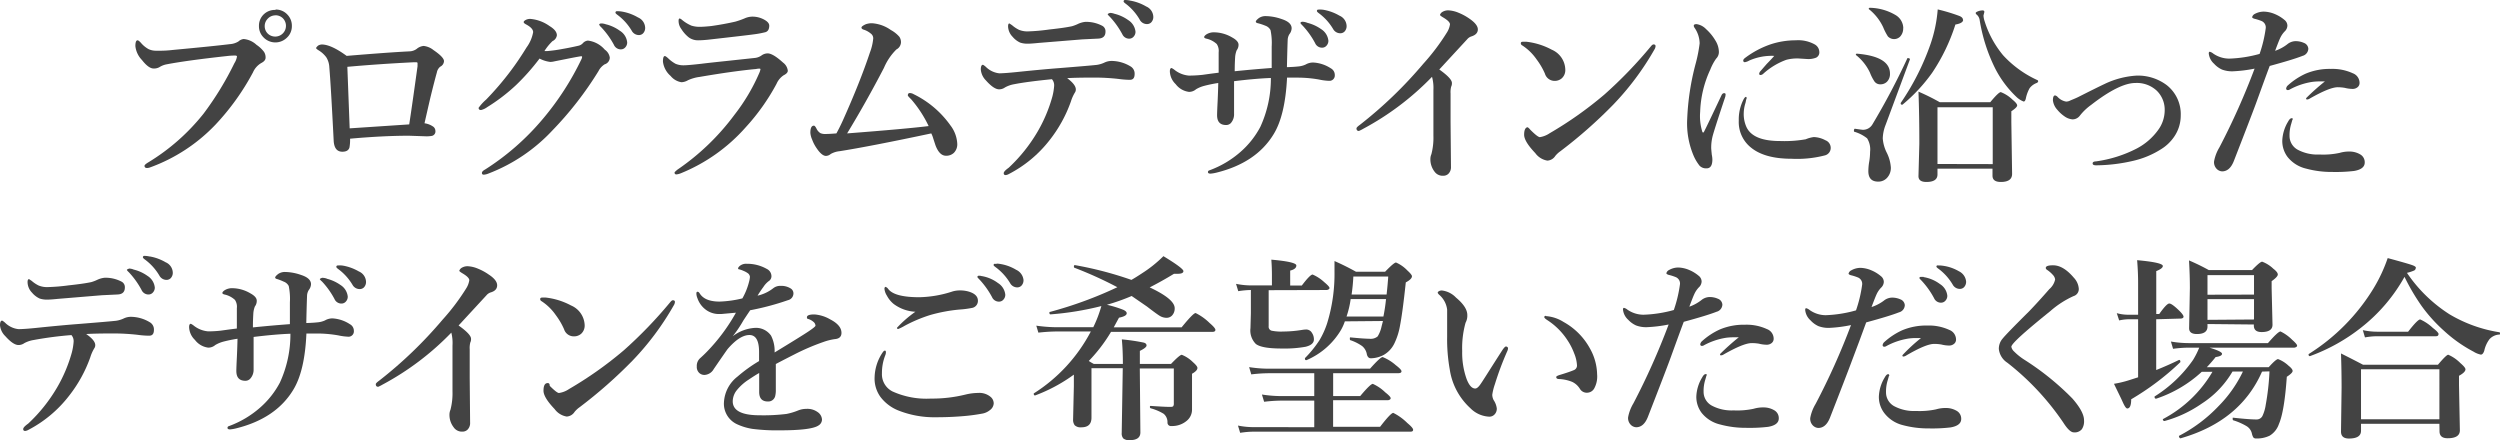 <svg xmlns="http://www.w3.org/2000/svg" viewBox="0 0 429.9 75.74"><defs><style>.cls-1{fill:#434343;}</style></defs><title>sec1_ttl</title><g id="レイヤー_2" data-name="レイヤー 2"><g id="レイヤー_1-2" data-name="レイヤー 1"><path class="cls-1" d="M39,9.64q-6.91.76-10.39,1.43a3.53,3.53,0,0,0-1.2.48,1.89,1.89,0,0,1-1,.23q-.86,0-2-1.46a4.06,4.06,0,0,1-1.13-2.39q0-1,.38-1,.17,0,.56.42a4.72,4.72,0,0,0,1.33,1.1,3,3,0,0,0,1.31.27h.33a18.35,18.35,0,0,0,2.51-.13q7-.65,9.83-1A3.19,3.19,0,0,0,41,7.13a1.59,1.59,0,0,1,.9-.42,3.72,3.72,0,0,1,2.21,1A5.31,5.31,0,0,1,45.4,8.92a1.75,1.75,0,0,1,.27,1q0,.53-.71.9a3.45,3.45,0,0,0-1.46,1.63,41.74,41.74,0,0,1-6.46,9A29.32,29.32,0,0,1,25.8,28.79a1.64,1.64,0,0,1-.5.1q-.45,0-.45-.38,0-.18.55-.53A36,36,0,0,0,35,19.55a53.1,53.1,0,0,0,5.3-8.67,3.07,3.07,0,0,0,.45-1.16c0-.11-.12-.17-.35-.17A12.27,12.27,0,0,0,39,9.64Zm8.37-8a2.71,2.71,0,0,1,2.09.91,2.73,2.73,0,0,1,.73,1.91,2.69,2.69,0,0,1-.93,2.09,2.82,2.82,0,0,1-4-.18l0,0a2.7,2.7,0,0,1-.73-1.89,2.7,2.7,0,0,1,.93-2.11,2.74,2.74,0,0,1,1.93-.66Zm0,1A1.8,1.8,0,0,0,46,3.26a1.79,1.79,0,0,0-.48,1.25,1.76,1.76,0,0,0,.63,1.36,1.85,1.85,0,0,0,2.47-2.75,1.77,1.77,0,0,0-1.23-.49Z"/><path class="cls-1" d="M59.61,9.61q7.16-.6,10.83-.78a2.21,2.21,0,0,0,1.21-.42,2.16,2.16,0,0,1,1.2-.51,3.25,3.25,0,0,1,1.69.71q1.81,1.23,1.81,1.91a1.13,1.13,0,0,1-.65.95,1.67,1.67,0,0,0-.58,1Q74.69,14,74,16.82q-.8,3.47-1,4.38a3.34,3.34,0,0,1,1.39.51.92.92,0,0,1,.48.78.78.78,0,0,1-.61.88,5.41,5.41,0,0,1-1,.07l-2.92-.1q-4.47,0-10.14.51a7.76,7.76,0,0,1-.1,1.49q-.2.75-1.23.75-1.38,0-1.49-1.88-.48-9.48-.75-12.65a3.53,3.53,0,0,0-.51-1.69,4.54,4.54,0,0,0-1.31-1.2q-.45-.28-.45-.4t.33-.42a1.31,1.31,0,0,1,.71-.2Q57,7.7,59.61,9.61ZM70.37,21.39q.51-3.32,1.43-10v-.51c0-.12-.07-.17-.2-.17h-.55q-6,.3-11.32.78.38,10,.4,10.58Z"/><path class="cls-1" d="M104,8.54a2,2,0,0,1,.86,1.36,1.22,1.22,0,0,1-.88,1.16,2.9,2.9,0,0,0-1.06,1.16A59.2,59.2,0,0,1,95,22.42a29.43,29.43,0,0,1-11,7.42,2.69,2.69,0,0,1-.8.2q-.33,0-.33-.3t.58-.61a43.16,43.16,0,0,0,9.93-8.72A48.12,48.12,0,0,0,100,10.15a1.33,1.33,0,0,0,.1-.35c0-.09-.06-.13-.17-.13q-.48.07-1.58.28l-1.86.37-1.15.23a3.26,3.26,0,0,1-.7.1,5.26,5.26,0,0,1-1.86-.58,38.25,38.25,0,0,1-4.05,4.57,31.33,31.33,0,0,1-4.93,3.77,3,3,0,0,1-1.08.51q-.42,0-.42-.38a8.19,8.19,0,0,1,1.29-1.41,50.46,50.46,0,0,0,4.22-4.93q1.38-1.83,2.74-4.05a6.29,6.29,0,0,0,1.13-2.62q0-.68-1.21-1.33-.42-.22-.42-.4c0-.12.12-.24.35-.37a1.65,1.65,0,0,1,.78-.18,6.63,6.63,0,0,1,3.32,1.23q1.26.76,1.26,1.59a1.29,1.29,0,0,1-.75,1,8.91,8.91,0,0,0-1.39,1.71h.51a25.08,25.08,0,0,0,2.64-.37q1.33-.23,2.72-.55a1.48,1.48,0,0,0,.71-.4,1.34,1.34,0,0,1,.9-.48A4.55,4.55,0,0,1,104,8.54Zm.25-4.35a6.87,6.87,0,0,1,2.34,1.1,2.64,2.64,0,0,1,1.26,2,1.22,1.22,0,0,1-.32.85,1,1,0,0,1-.81.35,1.29,1.29,0,0,1-1.15-.78,14.06,14.06,0,0,0-2.16-3,1.68,1.68,0,0,1-.37-.45q0-.23.42-.23a2.56,2.56,0,0,1,.76.16ZM107,2a8.08,8.08,0,0,1,2.71,1,2,2,0,0,1,1.23,1.73,1.34,1.34,0,0,1-.35,1,1,1,0,0,1-.7.3,1.4,1.4,0,0,1-1.26-.75,9.27,9.27,0,0,0-2.37-2.66q-.42-.3-.42-.42a.23.23,0,0,1,.18-.27h.09A4.28,4.28,0,0,1,107,2Z"/><path class="cls-1" d="M117.57,11.23q.71,0,3.09-.27,1-.13,4.05-.45l5.13-.55A2.4,2.4,0,0,0,131,9.5a1.83,1.83,0,0,1,1-.32q.91,0,2.66,1.59a2,2,0,0,1,.81,1.39q0,.43-.71.78a3.38,3.38,0,0,0-1.23,1.48,36.6,36.6,0,0,1-5.3,7.47,29.87,29.87,0,0,1-11.14,7.9,2.72,2.72,0,0,1-.76.2.29.29,0,0,1-.33-.33q0-.08.48-.48a40.8,40.8,0,0,0,9.81-9.43,32.79,32.79,0,0,0,4.25-7.14,2.77,2.77,0,0,0,.23-.71q0-.1-.23-.1a2.93,2.93,0,0,0-.55.07q-3.8.35-9.71,1.36a6.83,6.83,0,0,0-2,.58,2.36,2.36,0,0,1-1.1.33,3,3,0,0,1-1.86-1.08A3.85,3.85,0,0,1,114,10.59q0-.95.33-.95.13,0,.51.33a6.08,6.08,0,0,0,1.33,1A3.48,3.48,0,0,0,117.57,11.23Zm2.89-6.62q.55,0,1.84-.13,2.14-.3,4.15-.76A14.57,14.57,0,0,0,128,3.18a3.39,3.39,0,0,1,1.33-.32,4.2,4.2,0,0,1,2.14.55q.81.46.81,1,0,.93-.68,1.13a16.36,16.36,0,0,1-2.08.38q-1.06.15-7.79.91-1,.1-1.63.1a2.69,2.69,0,0,1-1.63-.48A5.61,5.61,0,0,1,117.17,5a2.32,2.32,0,0,1-.48-1.44c0-.25.07-.38.2-.38a1,1,0,0,1,.38.23,6.61,6.61,0,0,0,1.63,1A4.76,4.76,0,0,0,120.46,4.61Z"/><path class="cls-1" d="M159.69,21.68a20.32,20.32,0,0,0-3-4.6q-.58-.56-.58-.66,0-.41.33-.42a1.37,1.37,0,0,1,.68.2,16.77,16.77,0,0,1,6.33,5.38,5.64,5.64,0,0,1,1.16,3.12,2.06,2.06,0,0,1-.58,1.58,1.87,1.87,0,0,1-1.36.5q-1.13,0-1.81-1.81l-.37-1.13a4.63,4.63,0,0,0-.35-.9Q149.69,25.16,144.38,26a3.89,3.89,0,0,0-1.53.48,1.31,1.31,0,0,1-.81.33q-.71,0-1.59-1.29a6.55,6.55,0,0,1-.8-1.53,3.53,3.53,0,0,1-.3-1.15q0-1.23.61-1.23.18,0,.43.48a1.87,1.87,0,0,0,.68.8,2,2,0,0,0,.9.15q.63,0,1.86-.1.6-1.1,1.1-2.21,3-6.69,4.65-11.67a9.1,9.1,0,0,0,.58-2.44,1,1,0,0,0-.42-.85,3.54,3.54,0,0,0-1.25-.68q-.35-.12-.35-.35t.71-.56A3.06,3.06,0,0,1,150,4a6.34,6.34,0,0,1,3.19,1.16,5.3,5.3,0,0,1,1.46,1.16,1.65,1.65,0,0,1,.28,1,1.44,1.44,0,0,1-.78,1.18A9.86,9.86,0,0,0,152,11.68q-3.09,5.94-6.33,11.26Q155.78,22.16,159.69,21.68Z"/><path class="cls-1" d="M174.83,12.39q4.33-.45,7.34-.68,5.38-.43,6.42-.55a4.64,4.64,0,0,0,1.29-.38,2.85,2.85,0,0,1,1.26-.3,6.36,6.36,0,0,1,3.22.91,1.43,1.43,0,0,1,.75,1.33q0,1-.78,1H194a15.8,15.8,0,0,1-1.69-.15,37.5,37.5,0,0,0-4.22-.23q-3.05,0-4.58.1Q185,14.55,185,15.38a.92.92,0,0,1-.17.55,6.87,6.87,0,0,0-.68,1.53,23.28,23.28,0,0,1-3.7,6.69,21.17,21.17,0,0,1-6.94,5.76,1.55,1.55,0,0,1-.56.2q-.35,0-.35-.33t.85-.93a27.34,27.34,0,0,0,5-6.26,25.32,25.32,0,0,0,2.52-6,10.12,10.12,0,0,0,.3-1.81,1.58,1.58,0,0,0-.38-1.16q-4.3.43-6.49.86a4.94,4.94,0,0,0-1.59.56,1.7,1.7,0,0,1-1,.32q-.91,0-2.27-1.53a3,3,0,0,1-.88-1.88q0-.81.38-.81a2.65,2.65,0,0,1,.5.37,3.85,3.85,0,0,0,2.32,1.1Q172.87,12.59,174.83,12.39Zm5.61-7.32q2.61-.28,3.9-.56a6.57,6.57,0,0,0,1-.38,3.89,3.89,0,0,1,1.29-.37,5.94,5.94,0,0,1,2.92.68,1.06,1.06,0,0,1,.55,1q0,1.15-1.26,1.2l-2.71.13-7.52.61q-1.29.13-1.76.13a4,4,0,0,1-1.41-.18,3.73,3.73,0,0,1-1.31-1,2.66,2.66,0,0,1-.78-1.79q0-.51.23-.51l.45.3a5.38,5.38,0,0,0,1.2.8,3.81,3.81,0,0,0,1.51.27A33.34,33.34,0,0,0,180.44,5.07Zm11.17-2.71A6.86,6.86,0,0,1,194,3.45a2.69,2.69,0,0,1,1.26,2,1.22,1.22,0,0,1-.32.85,1,1,0,0,1-.81.35A1.29,1.29,0,0,1,193,5.9a14.26,14.26,0,0,0-2.14-3q-.38-.36-.38-.45t.4-.23a2.21,2.21,0,0,1,.76.15ZM194.37.11a8.08,8.08,0,0,1,2.72,1,2,2,0,0,1,1.23,1.73,1.34,1.34,0,0,1-.35,1,1,1,0,0,1-.7.3,1.4,1.4,0,0,1-1.3-.79A9.27,9.27,0,0,0,193.64.69q-.42-.3-.42-.42a.23.23,0,0,1,.18-.27h.09A4.21,4.21,0,0,1,194.37.11Z"/><path class="cls-1" d="M223.22,11.43a3.82,3.82,0,0,0,1.29-.33,2.58,2.58,0,0,1,1.29-.35,6.1,6.1,0,0,1,3.05,1,1.28,1.28,0,0,1,.68,1.15.92.92,0,0,1-.83,1h-.17a10,10,0,0,1-1.74-.23,21.46,21.46,0,0,0-3.47-.32h-2Q221,19.86,219,23.1q-3,4.91-9.83,6.59a6.72,6.72,0,0,1-1,.17q-.45,0-.45-.27a.29.29,0,0,1,.2-.28,16.89,16.89,0,0,0,5.41-3.2,15,15,0,0,0,3.4-4.3,19.87,19.87,0,0,0,1.81-8.4q-2.66.1-6.33.55,0,.93,0,2.81t0,2.79a2.26,2.26,0,0,1-.56,1.61,1.12,1.12,0,0,1-.8.33q-1.56,0-1.56-1.69,0-.53.1-2.54.08-1.78.1-3a23.74,23.74,0,0,0-2.36.48,5.43,5.43,0,0,0-1.46.6,1.83,1.83,0,0,1-1.21.45,3.39,3.39,0,0,1-2.29-1.33,3.18,3.18,0,0,1-1-2.19q0-.58.3-.58a2.52,2.52,0,0,1,.48.3,4.58,4.58,0,0,0,2.49,1,22.71,22.71,0,0,0,2.34-.13l1.44-.2,1.34-.17V9a2.12,2.12,0,0,0-.33-1.43,3.84,3.84,0,0,0-1.81-.93c-.23-.06-.35-.14-.35-.27s.14-.29.42-.48a2.45,2.45,0,0,1,1.39-.33,6.22,6.22,0,0,1,3,.88q1.1.6,1.1,1.26a1.57,1.57,0,0,1-.32.95,3.9,3.9,0,0,0-.27,1.26q-.07,1.16-.07,2.34,3.22-.33,6.36-.56V8a10.91,10.91,0,0,0-.2-2.82,1.59,1.59,0,0,0-.86-.75A9.47,9.47,0,0,0,216.33,4q-.38-.08-.38-.28t.51-.6a2,2,0,0,1,1.23-.35,8.63,8.63,0,0,1,2.71.51q1.71.55,1.71,1.59a1.72,1.72,0,0,1-.38,1,2,2,0,0,0-.3,1q-.07,1.83-.13,4.68Q222.52,11.51,223.22,11.43Zm1.61-7.5A7.07,7.07,0,0,1,227.17,5a2.69,2.69,0,0,1,1.26,2,1.22,1.22,0,0,1-.32.85,1,1,0,0,1-.81.35,1.29,1.29,0,0,1-1.15-.78,13.85,13.85,0,0,0-2.14-3q-.38-.38-.38-.45,0-.23.4-.23A2.6,2.6,0,0,1,224.83,3.93Zm2.79-2.24a8.28,8.28,0,0,1,2.71,1,2,2,0,0,1,1.23,1.73,1.34,1.34,0,0,1-.35,1,1,1,0,0,1-.7.3A1.4,1.4,0,0,1,229.25,5a9.27,9.27,0,0,0-2.37-2.66q-.42-.3-.42-.42a.23.23,0,0,1,.18-.27h.09A3.71,3.71,0,0,1,227.62,1.69Z"/><path class="cls-1" d="M246.25,13.21a47.67,47.67,0,0,1-11.82,8.93,6.16,6.16,0,0,1-.75.38q-.42,0-.42-.45,0-.18.58-.6A72.78,72.78,0,0,0,244.72,11a37.34,37.34,0,0,0,4.07-5.38,3.61,3.61,0,0,0,.55-1.43q0-.48-1.11-1.15c-.41-.24-.61-.4-.61-.48a.94.94,0,0,1,.45-.53,1.92,1.92,0,0,1,1-.25,5.19,5.19,0,0,1,1.76.42,9.36,9.36,0,0,1,1.84,1q1.46,1,1.46,1.86T253,6.27a1.56,1.56,0,0,0-.7.48l-4.8,5.2q2.17,1.54,2.17,2.31a1.26,1.26,0,0,1-.13.65,3.83,3.83,0,0,0-.1,1.16V21l.07,7.69a1.58,1.58,0,0,1-.45,1.2,1.22,1.22,0,0,1-.85.33,1.71,1.71,0,0,1-1.53-.71,3.47,3.47,0,0,1-.71-2.21,2.1,2.1,0,0,1,.17-.78,11.29,11.29,0,0,0,.35-3.2V15.48A7.21,7.21,0,0,0,246.25,13.21Z"/><path class="cls-1" d="M261.75,7.8a.4.4,0,0,1-.23-.35q0-.27.33-.27a6.42,6.42,0,0,1,.65,0,12.06,12.06,0,0,1,4.33,1.36A3.83,3.83,0,0,1,269.17,12a1.89,1.89,0,0,1-.6,1.46,1.83,1.83,0,0,1-1.25.45,1.74,1.74,0,0,1-1.66-1.26,12.09,12.09,0,0,0-1.43-2.44A8.86,8.86,0,0,0,261.75,7.8Zm3,15.79a4.12,4.12,0,0,0,1.73-.68,64.72,64.72,0,0,0,9.43-6.67,75,75,0,0,0,8-8.3q.25-.3.43-.3.35,0,.35.3a1.24,1.24,0,0,1-.2.58A47.58,47.58,0,0,1,277.41,18a80.71,80.71,0,0,1-9.08,8,4.42,4.42,0,0,0-.88.81,1.72,1.72,0,0,1-1.36.81A3.21,3.21,0,0,1,264,26.32q-1.91-2-1.91-3.15t.55-1.29q.15,0,.53.45,1.25,1.25,1.62,1.25Z"/><path class="cls-1" d="M296.63,16.78q-2,6-2.17,6.81a8,8,0,0,0-.2,1.89q0,.13.1,1.13a4.54,4.54,0,0,1,.1.81q0,1.53-1,1.53a1.55,1.55,0,0,1-1.2-.45,7.93,7.93,0,0,1-1-1.66,14.23,14.23,0,0,1-1.13-6.36,43.43,43.43,0,0,1,1.46-9.55,24.79,24.79,0,0,0,.68-3.47,4.83,4.83,0,0,0-.88-2.69.65.65,0,0,1-.13-.35q0-.27.48-.27a2.8,2.8,0,0,1,1.63.85A8.34,8.34,0,0,1,295,7a3.82,3.82,0,0,1,.58,1.88,1.61,1.61,0,0,1-.48,1.21,9,9,0,0,0-1,1.88,18.51,18.51,0,0,0-1.74,7.27,9,9,0,0,0,.38,3.44.14.14,0,0,0,.27,0q.45-.85,3-6.26.18-.4.48-.4t.23.35A1.29,1.29,0,0,1,296.63,16.78Zm3.67.25a2.41,2.41,0,0,1-.07.28,2.44,2.44,0,0,1-.1.46,6.27,6.27,0,0,0-.28,1.79,5.44,5.44,0,0,0,.42,2.17q1.06,2.52,5.81,2.52a21.11,21.11,0,0,0,4.43-.3,5.28,5.28,0,0,1,1.39-.38,4.5,4.5,0,0,1,2,.55,1.4,1.4,0,0,1,.91,1.29,1.32,1.32,0,0,1-1,1.31,19,19,0,0,1-5.73.58q-4.65,0-7-1.94A5.6,5.6,0,0,1,299,20.74a7.53,7.53,0,0,1,.85-3.7q.22-.38.38-.38t.1.35Zm4.8-7.42a9.55,9.55,0,0,0-4.32.81,2.13,2.13,0,0,1-.71.27.26.26,0,0,1-.3-.3q0-.22.42-.51a15.84,15.84,0,0,1,4.23-2.24,13.78,13.78,0,0,1,4.38-.71,5.86,5.86,0,0,1,3.3.73,1.53,1.53,0,0,1,.75,1.26,1,1,0,0,1-.56,1,3.6,3.6,0,0,1-1.51.23l-1.59-.1a7.52,7.52,0,0,0-2,.23,12,12,0,0,0-4,2.42.75.75,0,0,1-.45.2.21.21,0,0,1-.23-.23.82.82,0,0,1,.23-.45L303.8,11Q304.6,10.19,305.1,9.61Z"/><path class="cls-1" d="M328.44,10.19l-4.2,11.31a6.79,6.79,0,0,0-.48,2.29,6.47,6.47,0,0,0,.71,2.51,6.7,6.7,0,0,1,.68,2.49,2.49,2.49,0,0,1-.7,1.84,2,2,0,0,1-1.48.6q-1.69,0-1.69-1.81a10.25,10.25,0,0,1,.17-1.73,10.8,10.8,0,0,0,.13-1.59,3.61,3.61,0,0,0-.51-2.31,6.3,6.3,0,0,0-2.19-1.13c-.06,0-.08-.09-.08-.2s.06-.34.18-.32q1.2.18,1.39.18a1.87,1.87,0,0,0,1.6-.91A121.84,121.84,0,0,0,328,10a.13.13,0,0,1,.12,0q.3,0,.3.2ZM325,12.66a1.87,1.87,0,0,1-.53,1.41,1.58,1.58,0,0,1-1.15.43,1.19,1.19,0,0,1-1-.51,7.81,7.81,0,0,1-.76-1.49,8.41,8.41,0,0,0-2.36-3,.13.13,0,0,1-.07-.1c0-.11.07-.17.2-.17Q325,9.71,325,12.66Zm2.27-7.82a2,2,0,0,1-.55,1.48,1.47,1.47,0,0,1-2.08-.06l0,0a9.64,9.64,0,0,1-.81-1.58,8.61,8.61,0,0,0-2.41-3.07.11.11,0,0,1-.07-.1c0-.11.07-.17.2-.17a9,9,0,0,1,4.43,1.26,2.67,2.67,0,0,1,1.31,2.28Zm10.31-1.43q0,.58-1.33.81a32.56,32.56,0,0,1-4,8.3A28.84,28.84,0,0,1,327.15,18a.11.11,0,0,1-.08,0,.19.19,0,0,1-.22-.22.18.18,0,0,1,0-.08A42.74,42.74,0,0,0,332,7.5a23.86,23.86,0,0,0,1.21-5.88,31.11,31.11,0,0,1,3.74,1.13Q337.55,3,337.55,3.41ZM333.17,29v1q0,1.29-1.91,1.29-1.36,0-1.36-1l.15-5.58q0-4.93-.15-8.95a36.43,36.43,0,0,1,3.65,1.81h8.7q1.43-1.73,1.81-1.73a6,6,0,0,1,2,1.29q.81.66.81,1t-1,1V21l.13,8.9q0,1.39-1.94,1.39-1.43,0-1.43-1.08V29Zm9.5-.78V18.44h-9.5V28.2Zm7.7-14a2.72,2.72,0,0,0-1.36.95,6.1,6.1,0,0,0-.65,1.78q-.12.51-.37.51a3.66,3.66,0,0,1-1.26-.81,18,18,0,0,1-3.6-4.8,28.94,28.94,0,0,1-2.71-8.43,1.51,1.51,0,0,0-.51-.91.36.36,0,0,1-.17-.27q0-.15.46-.32a2.32,2.32,0,0,1,.73-.13q.3,0,.3.27l-.15.61a3.75,3.75,0,0,0,.2,1,17.17,17.17,0,0,0,3.17,5.83,18.3,18.3,0,0,0,5.91,4.28.21.21,0,0,1,.12.22.18.18,0,0,1-.11.14Z"/><path class="cls-1" d="M361.84,14.47A14.78,14.78,0,0,1,367.43,13a8.26,8.26,0,0,1,5.15,1.63A6.34,6.34,0,0,1,375,19.87a6.43,6.43,0,0,1-1.13,3.64,7.41,7.41,0,0,1-2.24,2.14,15.35,15.35,0,0,1-4.78,2,29,29,0,0,1-6.39.78q-.61,0-.61-.33t.58-.35a21.65,21.65,0,0,0,7-2.21,10.58,10.58,0,0,0,3.65-3.14A5.75,5.75,0,0,0,372.24,19a4.57,4.57,0,0,0-1.33-3.37,5,5,0,0,0-3.7-1.36q-2.76,0-7.62,3.77a9.4,9.4,0,0,0-1.93,1.84,1.59,1.59,0,0,1-1.26.65A2.78,2.78,0,0,1,355,20a6,6,0,0,1-1.23-1.13,2.88,2.88,0,0,1-.75-1.61q0-.85.38-.85a.85.85,0,0,1,.4.23,2.62,2.62,0,0,0,1.49.83,1.64,1.64,0,0,0,.78-.22q1-.4,1.43-.63Q360.71,15,361.84,14.47Z"/><path class="cls-1" d="M393.3,7.63a2.32,2.32,0,0,1,1.36-.55,3.48,3.48,0,0,1,1.53.3,1.15,1.15,0,0,1,.75,1,1.32,1.32,0,0,1-1,1.23q-1.59.63-5.64,1.73-.32.83-1.21,3.27l-1.18,3.25q-1,2.69-3.8,9.88-.7,1.73-2,1.73a1.41,1.41,0,0,1-1-.51,1.62,1.62,0,0,1-.38-1.21,7.13,7.13,0,0,1,.91-2.39A120.79,120.79,0,0,0,387.7,11.8a23.85,23.85,0,0,1-3.7.46,4.88,4.88,0,0,1-1.91-.3,4.17,4.17,0,0,1-1.36-1,2.72,2.72,0,0,1-.91-1.76q0-.3.17-.3a1.45,1.45,0,0,1,.58.3,4.87,4.87,0,0,0,2.79.88,22,22,0,0,0,5.2-.81,22.45,22.45,0,0,0,1.06-4.45,1.19,1.19,0,0,0-.71-1.2,8.4,8.4,0,0,0-1.26-.4c-.24-.08-.37-.17-.37-.28a.85.85,0,0,1,.48-.56A3.23,3.23,0,0,1,389.35,2a5.21,5.21,0,0,1,1.84.42,6.29,6.29,0,0,1,1.64,1,1.27,1.27,0,0,1,.51,1,1.44,1.44,0,0,1-.48,1,4.12,4.12,0,0,0-.8,1.21q-.22.46-.83,2.11A7.39,7.39,0,0,0,393.3,7.63Zm.91,12.92-.2.71a6.47,6.47,0,0,0-.3,2.08,2.69,2.69,0,0,0,1.43,2.42,7.23,7.23,0,0,0,3.74.81,13.32,13.32,0,0,0,3.44-.28,5.73,5.73,0,0,1,1.76-.23,3.56,3.56,0,0,1,1.71.45,1.55,1.55,0,0,1,.85,1.43q0,1.15-1.84,1.46a27.06,27.06,0,0,1-3.74.17,16.8,16.8,0,0,1-4.52-.58,5.75,5.75,0,0,1-3.17-2,4.56,4.56,0,0,1-.91-2.79,6.79,6.79,0,0,1,1-3.29q.31-.58.61-.58c.13,0,.2,0,.2.22ZM399.79,14h-.91a9.6,9.6,0,0,0-1.26.08,11.76,11.76,0,0,0-3.87,1.31.56.56,0,0,1-.32.1.26.26,0,0,1-.3-.3.89.89,0,0,1,.23-.45,11.91,11.91,0,0,1,3.14-2.08,10.62,10.62,0,0,1,4.32-.81,8.34,8.34,0,0,1,3.77.75,1.77,1.77,0,0,1,1.16,1.66.93.93,0,0,1-.4.78,1.29,1.29,0,0,1-.8.25,5.65,5.65,0,0,1-1.33-.18A7.19,7.19,0,0,0,402,15q-1.39,0-4.8,1.94a.92.92,0,0,1-.51.17c-.09,0-.13-.08-.13-.23A38.8,38.8,0,0,1,399.79,14Z"/><path class="cls-1" d="M6.19,56.39q4.33-.45,7.34-.68,5.38-.43,6.42-.55a4.64,4.64,0,0,0,1.29-.38,2.85,2.85,0,0,1,1.26-.3,6.36,6.36,0,0,1,3.22.91,1.43,1.43,0,0,1,.75,1.33q0,1-.78,1h-.38a15.8,15.8,0,0,1-1.69-.15,37.5,37.5,0,0,0-4.22-.23q-3,0-4.58.1,1.56,1.08,1.56,1.91a.92.92,0,0,1-.17.55,6.87,6.87,0,0,0-.68,1.53,23.28,23.28,0,0,1-3.7,6.69A21.17,21.17,0,0,1,4.9,73.91a1.55,1.55,0,0,1-.56.2q-.35,0-.35-.33t.85-.93a27.34,27.34,0,0,0,5-6.26,25.32,25.32,0,0,0,2.52-6,10.12,10.12,0,0,0,.3-1.81,1.58,1.58,0,0,0-.38-1.16,62.36,62.36,0,0,0-6.5.85,4.94,4.94,0,0,0-1.6.54,1.7,1.7,0,0,1-1,.32q-.91,0-2.27-1.53A3,3,0,0,1,0,55.94q0-.81.38-.81a2.65,2.65,0,0,1,.5.37A3.85,3.85,0,0,0,3.2,56.6Q4.23,56.59,6.19,56.39Zm5.61-7.32q2.61-.28,3.9-.56a6.57,6.57,0,0,0,1-.38,3.89,3.89,0,0,1,1.3-.37,5.94,5.94,0,0,1,2.92.68,1.06,1.06,0,0,1,.55,1q0,1.15-1.26,1.2l-2.71.13-7.5.62q-1.29.13-1.76.13a4,4,0,0,1-1.41-.18,3.73,3.73,0,0,1-1.31-1,2.66,2.66,0,0,1-.78-1.79Q4.73,48,5,48l.45.3a5.38,5.38,0,0,0,1.2.8,3.81,3.81,0,0,0,1.51.27A33.34,33.34,0,0,0,11.8,49.07ZM23,46.36a6.86,6.86,0,0,1,2.36,1.08,2.69,2.69,0,0,1,1.26,2,1.22,1.22,0,0,1-.32.85,1,1,0,0,1-.81.35,1.29,1.29,0,0,1-1.15-.78,14.26,14.26,0,0,0-2.14-3q-.38-.36-.38-.45t.4-.23A2.21,2.21,0,0,1,23,46.36Zm2.76-2.26a8.08,8.08,0,0,1,2.72,1,2,2,0,0,1,1.23,1.73,1.34,1.34,0,0,1-.35,1,1,1,0,0,1-.7.3,1.4,1.4,0,0,1-1.26-.75A9.27,9.27,0,0,0,25,44.69q-.42-.3-.42-.42a.23.23,0,0,1,.18-.27h.09a4.21,4.21,0,0,1,.88.11Z"/><path class="cls-1" d="M54.59,55.43a3.82,3.82,0,0,0,1.29-.33,2.58,2.58,0,0,1,1.29-.35,6.1,6.1,0,0,1,3,1,1.28,1.28,0,0,1,.68,1.15.92.92,0,0,1-.83,1H59.9a10,10,0,0,1-1.74-.23,21.46,21.46,0,0,0-3.47-.32h-2q-.28,6.49-2.29,9.73-3,4.91-9.83,6.59a6.72,6.72,0,0,1-1,.17q-.45,0-.45-.27a.29.29,0,0,1,.2-.28,16.89,16.89,0,0,0,5.41-3.2,15,15,0,0,0,3.4-4.3,19.87,19.87,0,0,0,1.81-8.4q-2.66.1-6.33.55v5.6A2.26,2.26,0,0,1,43,65.15a1.12,1.12,0,0,1-.8.33q-1.56,0-1.56-1.69,0-.53.1-2.54.08-1.78.1-3a23.74,23.74,0,0,0-2.36.48,5.43,5.43,0,0,0-1.46.6,1.83,1.83,0,0,1-1.21.45,3.39,3.39,0,0,1-2.29-1.33,3.18,3.18,0,0,1-1-2.19q0-.58.3-.58a2.52,2.52,0,0,1,.48.3,4.58,4.58,0,0,0,2.49,1q1.08,0,2.16-.12l1.44-.2,1.34-.17V53a2.12,2.12,0,0,0-.33-1.43,3.84,3.84,0,0,0-1.81-.93c-.23-.06-.35-.14-.35-.27s.14-.29.42-.48a2.45,2.45,0,0,1,1.39-.33,6.22,6.22,0,0,1,3,.88q1.1.6,1.1,1.26a1.57,1.57,0,0,1-.32,1,3.9,3.9,0,0,0-.27,1.26q-.07,1.16-.07,2.34,3.22-.33,6.36-.56V52a10.91,10.91,0,0,0-.2-2.82,1.59,1.59,0,0,0-.86-.75A9.47,9.47,0,0,0,47.7,48q-.38-.08-.38-.28t.51-.6a2,2,0,0,1,1.23-.35,8.63,8.63,0,0,1,2.71.51q1.71.55,1.71,1.59a1.72,1.72,0,0,1-.38,1,2,2,0,0,0-.3,1q-.07,1.83-.13,4.68Q53.89,55.51,54.59,55.43Zm1.61-7.5A7.07,7.07,0,0,1,58.54,49a2.69,2.69,0,0,1,1.26,2,1.22,1.22,0,0,1-.32.85,1,1,0,0,1-.81.35,1.29,1.29,0,0,1-1.15-.78,13.85,13.85,0,0,0-2.14-3Q55,48.09,55,48t.4-.23a2.6,2.6,0,0,1,.8.14ZM59,45.68a8.28,8.28,0,0,1,2.71,1,2,2,0,0,1,1.23,1.73,1.34,1.34,0,0,1-.35,1,1,1,0,0,1-.7.3A1.4,1.4,0,0,1,60.63,49a9.27,9.27,0,0,0-2.37-2.66q-.42-.3-.42-.42a.23.23,0,0,1,.18-.27h.09A3.71,3.71,0,0,1,59,45.68Z"/><path class="cls-1" d="M77.61,57.2a47.67,47.67,0,0,1-11.82,8.93,6.16,6.16,0,0,1-.75.38q-.42,0-.42-.45,0-.18.58-.6A72.78,72.78,0,0,0,76.08,55a37.34,37.34,0,0,0,4.07-5.38,3.61,3.61,0,0,0,.55-1.43q0-.48-1.11-1.15c-.41-.24-.61-.4-.61-.48a.94.94,0,0,1,.45-.53,1.92,1.92,0,0,1,1-.25,5.19,5.19,0,0,1,1.76.42,9.36,9.36,0,0,1,1.84,1q1.46.95,1.46,1.86t-1.13,1.23a1.56,1.56,0,0,0-.7.48l-4.8,5.2Q81,57.49,81,58.25a1.26,1.26,0,0,1-.13.65,3.83,3.83,0,0,0-.1,1.16V65l.07,7.69a1.58,1.58,0,0,1-.45,1.2,1.22,1.22,0,0,1-.85.33A1.71,1.71,0,0,1,78,73.46a3.47,3.47,0,0,1-.71-2.21,2.1,2.1,0,0,1,.17-.78,11.29,11.29,0,0,0,.35-3.2V59.42A7.21,7.21,0,0,0,77.61,57.2Z"/><path class="cls-1" d="M93.12,51.79a.4.4,0,0,1-.23-.35q0-.27.33-.27a6.42,6.42,0,0,1,.65,0,12.06,12.06,0,0,1,4.33,1.36,3.83,3.83,0,0,1,2.34,3.4,1.89,1.89,0,0,1-.6,1.46,1.83,1.83,0,0,1-1.25.45A1.74,1.74,0,0,1,97,56.62a12.09,12.09,0,0,0-1.43-2.44A8.86,8.86,0,0,0,93.12,51.79Zm3,15.79a4.12,4.12,0,0,0,1.73-.68,64.72,64.72,0,0,0,9.43-6.67,75,75,0,0,0,8-8.3q.25-.3.43-.3.35,0,.35.3a1.24,1.24,0,0,1-.2.58,47.58,47.58,0,0,1-7.09,9.5,80.71,80.71,0,0,1-9.08,8,4.42,4.42,0,0,0-.88.81,1.72,1.72,0,0,1-1.36.81,3.21,3.21,0,0,1-2.08-1.29q-1.91-2-1.91-3.15T94,65.9t.53.45Q95.76,67.58,96.12,67.58Z"/><path class="cls-1" d="M138.76,54.55q0-.48,1.29-.48a6.29,6.29,0,0,1,2.71.85q1.94,1,1.94,2.32,0,1-1.2,1.08a10,10,0,0,0-1.89.48,39.33,39.33,0,0,0-5,2.14q-2.92,1.49-3.2,1.66V67a4.2,4.2,0,0,1-.12,1.16,1.22,1.22,0,0,1-1.25.88q-1.49,0-1.49-1.63V64.14q-.68.38-1.76,1.11a8.53,8.53,0,0,0-2.16,1.94A3.13,3.13,0,0,0,126,69q0,2.41,4.63,2.41a32.11,32.11,0,0,0,4.62-.23,10.62,10.62,0,0,0,2-.6,3.72,3.72,0,0,1,1.39-.27,3,3,0,0,1,2,.58,1.64,1.64,0,0,1,.71,1.26,1.2,1.2,0,0,1-.58,1q-1.21.85-6.62.85a33.08,33.08,0,0,1-4.76-.25,9.77,9.77,0,0,1-2.56-.76,3.88,3.88,0,0,1-2.34-3.82,6,6,0,0,1,2.34-4.42,25.15,25.15,0,0,1,3.7-2.66V60.53q0-2.92-1.66-2.92T125.14,60q-.18.22-2.41,3.47a1.93,1.93,0,0,1-1.53,1,1.28,1.28,0,0,1-1-.38,1.42,1.42,0,0,1-.38-1.08,1.76,1.76,0,0,1,.55-1.39q.68-.61,1.18-1.13a31.66,31.66,0,0,0,5-6.72L124,54h-.35a3.76,3.76,0,0,1-2.29-.75,4.13,4.13,0,0,1-1.44-2,2.1,2.1,0,0,1-.17-.78q0-.3.2-.3t.38.3q.88,1.39,3.4,1.39a18.89,18.89,0,0,0,3.93-.55,11.34,11.34,0,0,0,1.13-2.79,4.6,4.6,0,0,0,.17-.91.89.89,0,0,0-.3-.58,3.49,3.49,0,0,0-.83-.46,3.92,3.92,0,0,0-.71-.25.18.18,0,0,1-.2-.17c0-.09.08-.21.23-.37a1.72,1.72,0,0,1,1.26-.42,6.81,6.81,0,0,1,3.44.88,1.41,1.41,0,0,1,.81,1.26,1,1,0,0,1-.48.85,3.93,3.93,0,0,0-.91,1q-.53.71-1,1.49a6.85,6.85,0,0,0,2.73-1.3,1.91,1.91,0,0,1,1.23-.38,3,3,0,0,1,1.66.4,1,1,0,0,1,.55.86,1.2,1.2,0,0,1-.95,1.2A45.12,45.12,0,0,1,129,53.35q-1.08,1.61-1.2,1.81a20.23,20.23,0,0,1-1.8,2.66,7,7,0,0,1,3.7-1.43,3.16,3.16,0,0,1,2.89,1.33,5.72,5.72,0,0,1,.61,2.89q4.59-2.79,5.8-3.6t1.23-1a.9.9,0,0,0-.37-.68,2.38,2.38,0,0,0-1-.51A.31.31,0,0,1,138.76,54.55Z"/><path class="cls-1" d="M152.17,60.29c.11,0,.17.09.17.27a1.37,1.37,0,0,1-.1.51,8.28,8.28,0,0,0-.58,3.12,3.3,3.3,0,0,0,1.81,3.12,14.09,14.09,0,0,0,6.59,1.23,23.94,23.94,0,0,0,6-.7,9.53,9.53,0,0,1,2.14-.27,3,3,0,0,1,2.17.7,1.47,1.47,0,0,1,.51,1.1,1.53,1.53,0,0,1-.65,1.15,2.84,2.84,0,0,1-1.36.61,31.65,31.65,0,0,1-3.5.45q-2.08.17-4.38.17a16.78,16.78,0,0,1-6.42-1.13,7.23,7.23,0,0,1-3.17-2.37,5.38,5.38,0,0,1-1-3.44,7.94,7.94,0,0,1,1.39-4.22Q152,60.29,152.17,60.29Zm.18-10.91q.15,0,.38.3,1.06,1.43,5.35,1.43a19.45,19.45,0,0,0,5.74-1,4.48,4.48,0,0,1,1.26-.17,5.37,5.37,0,0,1,1.39.17q1.64.45,1.69,1.53a1.23,1.23,0,0,1-.91,1.29,16.64,16.64,0,0,1-2.26.3,27.27,27.27,0,0,0-5,.93,25.12,25.12,0,0,0-4.42,1.86,8.19,8.19,0,0,1-1.1.55c-.16,0-.23-.07-.23-.2a19.79,19.79,0,0,1,3.17-2.76,6.8,6.8,0,0,1-3.72-1.33,4.61,4.61,0,0,1-1.18-1.44,2.68,2.68,0,0,1-.42-1.18q0-.33.26-.33Zm16.44-1.91a6.42,6.42,0,0,1,2.82,1.2,2.68,2.68,0,0,1,1.26,2,1.22,1.22,0,0,1-.32.85,1,1,0,0,1-.81.35,1.29,1.29,0,0,1-1.15-.78,14.41,14.41,0,0,0-2.14-3q-.38-.38-.38-.45a.23.23,0,0,1,.17-.22h.28a.77.77,0,0,1,.27.06Zm2.72-2.14a7.59,7.59,0,0,1,3.22,1.06A2.18,2.18,0,0,1,176,48.12a1.34,1.34,0,0,1-.35,1,1,1,0,0,1-.7.3,1.4,1.4,0,0,1-1.26-.75A9.48,9.48,0,0,0,171.28,46q-.42-.3-.42-.4a.24.24,0,0,1,.1-.22.67.67,0,0,1,.27,0Z"/><path class="cls-1" d="M190.34,52.41a19.08,19.08,0,0,1,2.81.86q.6.27.6.6,0,.5-1.33.76l-.9,1.66h11.67q2-2.46,2.41-2.46a9.24,9.24,0,0,1,2.4,1.71q1,.86,1,1.18t-.45.35h-17.5a27.05,27.05,0,0,1-3.82,5,7.74,7.74,0,0,0,.86.51h5q0-2.34-.18-4.22a33.64,33.64,0,0,1,3.75.55q.5.13.5.5t-1.15.93v2.24h5.36q1.5-1.57,1.85-1.57a5.7,5.7,0,0,1,1.91,1.26q.78.68.78,1,0,.48-.93,1v6.2a2.46,2.46,0,0,1-.85,1.84,3.89,3.89,0,0,1-2.69.95.59.59,0,0,1-.68-.61,1.87,1.87,0,0,0-.65-1.49,8.4,8.4,0,0,0-2.24-.95.24.24,0,0,1-.13-.23c0-.12,0-.18.13-.18q2.41.17,3.4.17.38,0,.48-.13a.79.79,0,0,0,.1-.48v-6H196l.1,11q0,1.33-1.84,1.33a1.55,1.55,0,0,1-1.1-.3,1.3,1.3,0,0,1-.27-.93l.18-11.14h-5.38v8.5q0,1.66-1.73,1.66a1.47,1.47,0,0,1-1.15-.35,1.55,1.55,0,0,1-.28-1l.13-5.71q0-1.36,0-2A27.5,27.5,0,0,1,178,68h0c-.16,0-.23-.08-.23-.25a.11.11,0,0,1,0-.1A27.91,27.91,0,0,0,187.58,57H181.7a31,31,0,0,0-3.14.2L178.2,56a25.58,25.58,0,0,0,3.54.27H188a21.49,21.49,0,0,0,1.39-3.64,51,51,0,0,1-8.75,1.43q-.18,0-.18-.27c0-.18,0-.14.08-.15a69,69,0,0,0,11.6-4.25,67,67,0,0,0-7.39-3.35.19.19,0,0,1-.08-.18q0-.3.18-.27a61.83,61.83,0,0,1,9.71,2.54q.76-.43,1.86-1.16a21.48,21.48,0,0,0,3.64-2.92q3.44,2.09,3.44,2.57t-1.06.46h-.56q-2.19,1.33-4.18,2.34Q202,51.43,202,53a1.76,1.76,0,0,1-.45,1.25,1.29,1.29,0,0,1-.95.4,2.26,2.26,0,0,1-1.16-.33q-.55-.33-2.21-1.61L194.6,50.9A35.43,35.43,0,0,1,190.34,52.41Z"/><path class="cls-1" d="M218.16,49.9v6.18a.71.71,0,0,0,.48.78,8,8,0,0,0,2,.15,20.7,20.7,0,0,0,3.27-.28,5.45,5.45,0,0,1,.68-.07,1.14,1.14,0,0,1,1,.56,2,2,0,0,1,.35,1.15q0,.91-1.43,1.26a20.75,20.75,0,0,1-4.15.3q-3.39,0-4.4-.78a3.27,3.27,0,0,1-.93-2.72l.07-2.56v-4a15,15,0,0,0-2.17.2l-.38-1.26a13.26,13.26,0,0,0,2.52.27h3.65V47.31q0-1.33-.1-2.66,4.3.38,4.3,1t-1.06.88V49.1h2q1.43-1.89,1.86-1.89a7.06,7.06,0,0,1,2,1.31q.9.75.9,1t-.45.35ZM226,73.46V68.89h-5.76a26.14,26.14,0,0,0-2.86.2L217,67.84a21.49,21.49,0,0,0,3.25.27H226V64.18h-7.94a26.32,26.32,0,0,0-2.89.2l-.37-1.25a22.14,22.14,0,0,0,3.29.27h17.5q1.78-2,2.17-2A7.66,7.66,0,0,1,240,62.78q1,.76,1,1.06t-.45.33h-11.3v3.94h4.65q1.76-2.1,2.17-2.1a7.33,7.33,0,0,1,2.14,1.46q.93.73.93,1t-.45.35h-9.45v4.57h8.08Q239.16,71,239.59,71A9.28,9.28,0,0,1,242,72.74q1,.83,1,1.16t-.45.33H215.5a15.27,15.27,0,0,0-2.24.2l-.38-1.25a13.41,13.41,0,0,0,2.56.27Zm5.26-18.2a8.15,8.15,0,0,1-.65,1.46,12.67,12.67,0,0,1-5.94,5.21h-.07q-.2,0-.2-.25a.23.23,0,0,1,0-.1,19.12,19.12,0,0,0,2.51-3.1,14.39,14.39,0,0,0,1.31-2.91,28.8,28.8,0,0,0,1.26-8.9V44.89q1.86.81,3.7,1.84h5q1.53-1.59,1.88-1.59A6,6,0,0,1,242,46.5q.8.73.8,1,0,.5-1.06,1.06-.55,5.18-1,7.47a11.42,11.42,0,0,1-1,3.1A4.54,4.54,0,0,1,238,61a4.85,4.85,0,0,1-2.27.61q-.5,0-.68-.65a2.32,2.32,0,0,0-.83-1.46,7.83,7.83,0,0,0-2-1q-.1,0-.1-.25c0-.18,0-.25.13-.23q2.31.23,3.22.23a1.86,1.86,0,0,0,1.43-.4,5.41,5.41,0,0,0,.68-1.74q.2-.76.23-.91Zm1-3.83a15.79,15.79,0,0,1-.71,3h6.34a29.23,29.23,0,0,0,.45-3Zm6.18-.78q.2-1.83.28-3.1h-6a30.68,30.68,0,0,1-.3,3.1Z"/><path class="cls-1" d="M259.2,60.36a51.73,51.73,0,0,0-2.14,5.71,9.74,9.74,0,0,0-.45,1.81,2.1,2.1,0,0,0,.23.91,3.29,3.29,0,0,1,.55,1.46,1.42,1.42,0,0,1-.37,1,1.21,1.21,0,0,1-.93.4,4.87,4.87,0,0,1-3.25-1.46,11.23,11.23,0,0,1-3.54-6.66,29.25,29.25,0,0,1-.45-5.58V54.86q0-.91,0-1.63a4,4,0,0,0-1.39-2.56c-.16-.16-.23-.28-.23-.37s.24-.35.71-.35a4,4,0,0,1,2.44,1.23q1.94,1.61,1.94,3a2.53,2.53,0,0,1-.3,1.31,16.15,16.15,0,0,0-.58,4.9,13.42,13.42,0,0,0,.75,4.76q.63,1.66,1.49,1.66.36,0,.81-.61c.45-.61,1.29-2,3.82-5.94q.45-.68.66-.68a.41.41,0,0,1,.35.25A1.18,1.18,0,0,1,259.2,60.36Zm6.66-6a6.48,6.48,0,0,1,3,1,11.49,11.49,0,0,1,4.55,4.57,9.4,9.4,0,0,1,1.23,4.45,4.28,4.28,0,0,1-.51,2.44,1.43,1.43,0,0,1-1.18.71,1.37,1.37,0,0,1-1.26-.65,3.14,3.14,0,0,0-1.31-1.2,6.7,6.7,0,0,0-2.26-.5q-.51,0-.51-.35c0-.12.22-.24.65-.37q1.59-.48,2.37-.81a.84.84,0,0,0,.55-.81,6.21,6.21,0,0,0-.48-2.06,10.83,10.83,0,0,0-1.15-2.26A11.74,11.74,0,0,0,266,55q-.45-.31-.45-.48c0-.11.11-.21.31-.21Z"/><path class="cls-1" d="M292.54,51.63a2.32,2.32,0,0,1,1.36-.55,3.48,3.48,0,0,1,1.53.3,1.15,1.15,0,0,1,.75,1,1.32,1.32,0,0,1-1,1.23q-1.59.63-5.64,1.73-.32.83-1.21,3.27l-1.18,3.25q-1,2.69-3.8,9.88-.7,1.73-2,1.73a1.41,1.41,0,0,1-1-.51,1.62,1.62,0,0,1-.38-1.21,7.13,7.13,0,0,1,.91-2.39,120.79,120.79,0,0,0,6.06-13.56,23.85,23.85,0,0,1-3.7.46,4.88,4.88,0,0,1-1.91-.3A4.17,4.17,0,0,1,280,55a2.72,2.72,0,0,1-.91-1.76q0-.3.17-.3a1.45,1.45,0,0,1,.58.3,4.87,4.87,0,0,0,2.79.88,22,22,0,0,0,5.2-.81,22.45,22.45,0,0,0,1.06-4.45,1.19,1.19,0,0,0-.71-1.2,8.4,8.4,0,0,0-1.26-.4c-.24-.08-.37-.17-.37-.28a.85.85,0,0,1,.48-.56,3.23,3.23,0,0,1,1.59-.42,5.21,5.21,0,0,1,1.84.42,6.29,6.29,0,0,1,1.64,1,1.27,1.27,0,0,1,.51,1,1.44,1.44,0,0,1-.48,1,4.12,4.12,0,0,0-.8,1.21q-.22.46-.83,2.11A7.39,7.39,0,0,0,292.54,51.63Zm.91,12.92-.2.71a6.47,6.47,0,0,0-.3,2.08,2.69,2.69,0,0,0,1.43,2.42,7.23,7.23,0,0,0,3.74.81,13.32,13.32,0,0,0,3.44-.28,5.73,5.73,0,0,1,1.76-.23,3.56,3.56,0,0,1,1.71.45,1.55,1.55,0,0,1,.85,1.43q0,1.15-1.84,1.46a27.06,27.06,0,0,1-3.74.17,16.8,16.8,0,0,1-4.52-.58,5.75,5.75,0,0,1-3.17-2,4.56,4.56,0,0,1-.91-2.79,6.79,6.79,0,0,1,1-3.29q.31-.58.61-.58c.12,0,.19,0,.19.21ZM299,58h-.91a9.6,9.6,0,0,0-1.26.08A11.76,11.76,0,0,0,293,59.38a.56.56,0,0,1-.32.1.26.26,0,0,1-.3-.3.89.89,0,0,1,.23-.45,11.91,11.91,0,0,1,3.14-2.08,10.62,10.62,0,0,1,4.32-.81,8.34,8.34,0,0,1,3.77.75A1.77,1.77,0,0,1,305,58.25a.93.93,0,0,1-.4.78,1.29,1.29,0,0,1-.8.25,5.65,5.65,0,0,1-1.33-.18,7.19,7.19,0,0,0-1.25-.1q-1.39,0-4.8,1.94a.92.92,0,0,1-.51.17c-.09,0-.13-.08-.13-.23A40.64,40.64,0,0,1,299,58Z"/><path class="cls-1" d="M323.91,51.73a2.32,2.32,0,0,1,1.36-.55,3.48,3.48,0,0,1,1.53.3,1.15,1.15,0,0,1,.75,1,1.32,1.32,0,0,1-1,1.23q-1.59.63-5.64,1.73l-1.21,3.29L318.47,62q-1,2.69-3.8,9.86-.7,1.73-2,1.73a1.41,1.41,0,0,1-1-.51,1.62,1.62,0,0,1-.38-1.21,7.13,7.13,0,0,1,.91-2.39,119,119,0,0,0,6.1-13.58,23,23,0,0,1-3.7.48,4.88,4.88,0,0,1-1.91-.3,4.17,4.17,0,0,1-1.36-1,2.73,2.73,0,0,1-.91-1.78q0-.3.17-.3a1.45,1.45,0,0,1,.58.3,4.81,4.81,0,0,0,2.79.9,21.74,21.74,0,0,0,5.2-.83,22.45,22.45,0,0,0,1.06-4.45,1.19,1.19,0,0,0-.71-1.2,8.4,8.4,0,0,0-1.26-.4c-.24-.08-.37-.17-.37-.28a.85.85,0,0,1,.48-.56,3.23,3.23,0,0,1,1.59-.42,5.21,5.21,0,0,1,1.84.42,6.29,6.29,0,0,1,1.64,1,1.27,1.27,0,0,1,.51,1,1.44,1.44,0,0,1-.48,1,4.12,4.12,0,0,0-.8,1.21q-.22.48-.83,2.11A7.39,7.39,0,0,0,323.91,51.73Zm.91,12.92-.2.71a6.47,6.47,0,0,0-.3,2.08,2.69,2.69,0,0,0,1.43,2.42,7.23,7.23,0,0,0,3.74.81,13.44,13.44,0,0,0,3.44-.28,5.73,5.73,0,0,1,1.76-.23,3.56,3.56,0,0,1,1.71.45,1.55,1.55,0,0,1,.85,1.43q0,1.15-1.84,1.46a27.06,27.06,0,0,1-3.74.17,16.8,16.8,0,0,1-4.52-.58A5.75,5.75,0,0,1,324,71a4.56,4.56,0,0,1-.91-2.79,6.79,6.79,0,0,1,1-3.29q.31-.58.61-.58c.11,0,.18.11.18.29Zm5.58-6.52h-.91a9.6,9.6,0,0,0-1.26.08,11.76,11.76,0,0,0-3.87,1.31.56.56,0,0,1-.32.1.26.26,0,0,1-.3-.3.89.89,0,0,1,.23-.45,11.91,11.91,0,0,1,3.14-2.08,10.62,10.62,0,0,1,4.32-.81,8.34,8.34,0,0,1,3.77.75,1.78,1.78,0,0,1,1.16,1.68.92.92,0,0,1-.4.76,1.29,1.29,0,0,1-.8.25,5.65,5.65,0,0,1-1.33-.18,7,7,0,0,0-1.25-.1q-1.39,0-4.8,2a.92.92,0,0,1-.51.17c-.09,0-.13-.08-.13-.23a29.48,29.48,0,0,1,3.26-3Zm.38-10.48a6.42,6.42,0,0,1,2.82,1.2,2.69,2.69,0,0,1,1.26,2,1.22,1.22,0,0,1-.32.85,1,1,0,0,1-.81.35,1.29,1.29,0,0,1-1.15-.78,14.26,14.26,0,0,0-2.14-3q-.38-.38-.38-.45a.2.2,0,0,1,.17-.2,1,1,0,0,1,.28,0,.77.77,0,0,1,.28,0Zm2.86-2a7.44,7.44,0,0,1,3.22,1,2.18,2.18,0,0,1,1.23,1.73,1.34,1.34,0,0,1-.35,1,1,1,0,0,1-.7.3,1.4,1.4,0,0,1-1.26-.75,9.27,9.27,0,0,0-2.37-2.66q-.42-.3-.42-.4a.22.22,0,0,1,.1-.22.67.67,0,0,1,.27,0Z"/><path class="cls-1" d="M352.4,49.72a3,3,0,0,0,1-1.66,1.36,1.36,0,0,0-.38-.78,5.27,5.27,0,0,0-.91-.81q-.32-.18-.32-.4,0-.45,1.26-.45,1.76,0,3.57,2.14a3.06,3.06,0,0,1,.85,1.91,1.26,1.26,0,0,1-.91,1.25,16.14,16.14,0,0,0-4,2.59q-4.37,3.52-5.84,5-.85.85-.85,1.13a1.48,1.48,0,0,0,.45.78A10.39,10.39,0,0,0,348,61.79a46.2,46.2,0,0,1,8.37,6.74q2,2.29,2,3.74A2.46,2.46,0,0,1,358,73.8a1.59,1.59,0,0,1-1.39.55q-.73,0-1.79-1.66a45.16,45.16,0,0,0-9.63-10.31A3.22,3.22,0,0,1,343.72,60a2.67,2.67,0,0,1,.68-1.81q.65-.81,4.52-4.65Q350.51,51.89,352.4,49.72Z"/><path class="cls-1" d="M370.78,54.9v8.73q2.07-.83,3.93-1.74h0c.14,0,.22.09.22.27a.16.16,0,0,1,0,.12,45.48,45.48,0,0,1-8.45,6.38q0,1.58-.68,1.58-.27,0-.73-1l-.3-.66Q364,67,363.52,66a18.15,18.15,0,0,0,2.56-.61l1.59-.51V54.9H366a8.36,8.36,0,0,0-1.59.2L364,53.85a7.25,7.25,0,0,0,1.86.27h1.81V48.74q0-2-.17-4,4.42.4,4.42,1,0,.43-1.13.88V54h.51q1.28-1.81,1.73-1.81t1.74,1.26q.71.71.71,1t-.45.33Zm18.2,9q-3.74,8.53-14,11.47a.19.19,0,0,1-.2-.12.36.36,0,0,1-.08-.2.11.11,0,0,1,0-.1,25.66,25.66,0,0,0,6.82-5.13,21.71,21.71,0,0,0,4.17-5.93H383.9a16.37,16.37,0,0,1-5.28,5.51,20.79,20.79,0,0,1-6.41,3,.23.23,0,0,1-.2-.08.29.29,0,0,1-.08-.18.06.06,0,0,1,0-.07,21.38,21.38,0,0,0,8.52-8.13h-1.84a21.57,21.57,0,0,1-7.84,4.62h0q-.27,0-.27-.3a.11.11,0,0,1,0-.08,22.8,22.8,0,0,0,6.62-6.29,13.93,13.93,0,0,0,1.06-2.11h-1.84a22.11,22.11,0,0,0-2.66.2l-.37-1.25a18.05,18.05,0,0,0,3,.27H390q1.73-2,2.16-2a7.3,7.3,0,0,1,2,1.43q.85.75.85,1t-.45.35H379.93q2.17.65,2.17,1.06T381,61.4q-.65.83-1.51,1.74h10.64q1.25-1.39,1.61-1.39a5.54,5.54,0,0,1,1.79,1.13q.71.56.71.91t-1,1q-.42,6-1.36,8.13a3.72,3.72,0,0,1-1.59,2,5,5,0,0,1-2.32.48.56.56,0,0,1-.5-.2,2.45,2.45,0,0,1-.25-.71,2,2,0,0,0-.9-1.21,10.53,10.53,0,0,0-2.27-1c-.08,0-.12-.12-.12-.27s0-.21.12-.18q2.72.3,4,.3a1.11,1.11,0,0,0,1-.6,6.74,6.74,0,0,0,.56-1.89,42.18,42.18,0,0,0,.65-5.78Zm-9.38-8.18v.43q0,1.29-1.83,1.29-1.33,0-1.33-1l.13-6.91q0-2.19-.15-4.75a36.54,36.54,0,0,1,3.4,1.66h7.44Q388.64,45,389,45a5.54,5.54,0,0,1,1.91,1.2q.78.6.78,1t-1.06,1.15v1.2l.15,6.29q0,1.26-1.88,1.26-1.33,0-1.33-1.13v-.17Zm8-5.06V47.31h-8v3.37Zm0,4.28v-3.5h-8V55Z"/><path class="cls-1" d="M413.48,47.61a29,29,0,0,1-7.34,8.63,31.66,31.66,0,0,1-8.92,5h0c-.16,0-.23-.08-.23-.25a.11.11,0,0,1,0-.1A34.59,34.59,0,0,0,408.1,49.68a26.59,26.59,0,0,0,2.49-5.3q3.69,1,4.32,1.25t.5.48a.49.49,0,0,1-.33.43,7.3,7.3,0,0,1-1.18.38,25.17,25.17,0,0,0,7.34,7.14,24.08,24.08,0,0,0,8.53,3.07c.09,0,.13.08.13.22s0,.18-.13.18a2.44,2.44,0,0,0-1.68.8,5.07,5.07,0,0,0-.9,2q-.23.65-.58.65a3.79,3.79,0,0,1-1.26-.51,23.83,23.83,0,0,1-5.06-3.57,26.39,26.39,0,0,1-3.88-4.3A36.59,36.59,0,0,1,413.48,47.61Zm6,25.27H406v1.2q0,1.33-2.08,1.33-1.36,0-1.36-1.2l.1-7.52q0-2.89-.1-5.91,2,1,3.79,1.94h12.88Q420.68,61,421,61a6.62,6.62,0,0,1,2.08,1.43q.88.75.88,1.08,0,.5-1.11,1.11v1.56L423,74q0,1.36-2.11,1.36-1.39,0-1.39-1.2Zm0-.78V63.5H406v8.6Zm-.17-14.61q0,.33-.43.33h-10.2a12.22,12.22,0,0,0-2,.2l-.37-1.25a11.71,11.71,0,0,0,2.41.27h5.38q1.64-2.11,2.08-2.11a7.9,7.9,0,0,1,2.17,1.46q1,.76,1,1.1Z"/></g></g></svg>